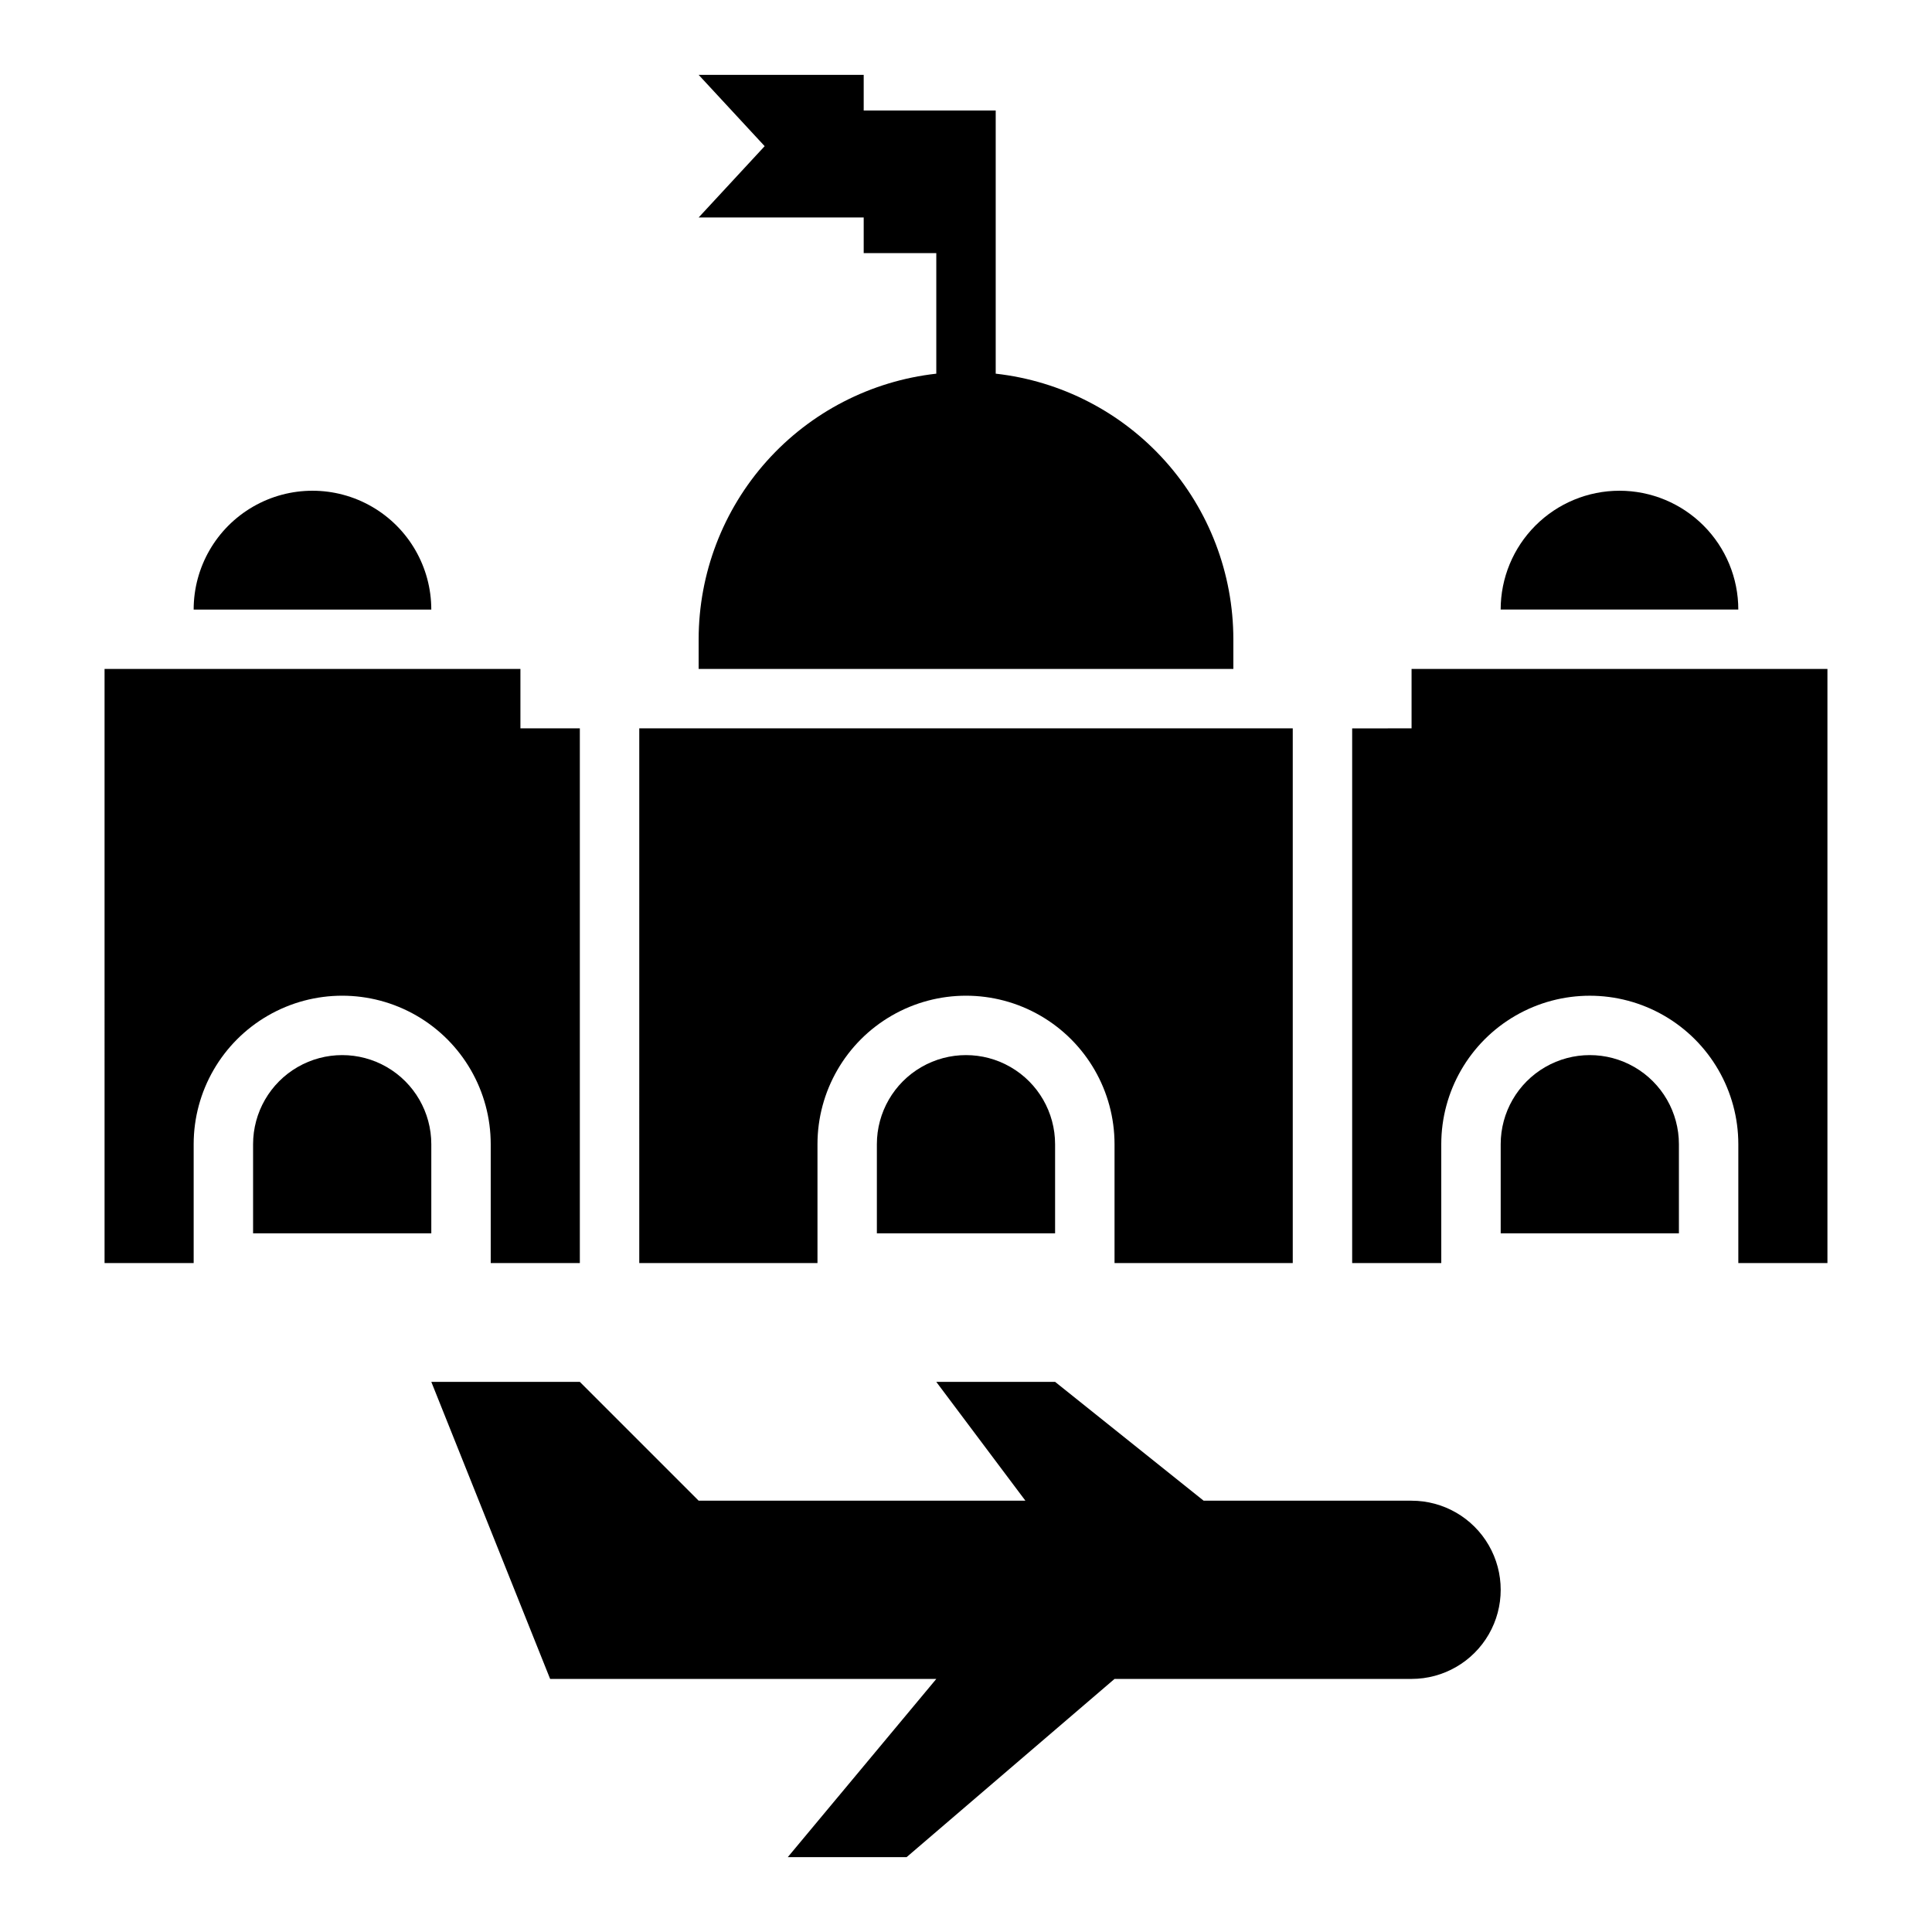 <?xml version="1.0" encoding="UTF-8"?>
<!-- Uploaded to: ICON Repo, www.svgrepo.com, Generator: ICON Repo Mixer Tools -->
<svg fill="#000000" width="800px" height="800px" version="1.1" viewBox="144 144 512 512" xmlns="http://www.w3.org/2000/svg">
 <g>
  <path d="m518.08 541.7h-55.102l-39.359-31.488h-31.492l23.617 31.488h-86.594l-31.488-31.488h-39.359l31.488 78.719h102.34l-39.359 47.23h31.488l55.105-47.23h78.719c8.438 0 16.234-4.5 20.453-11.809 4.219-7.305 4.219-16.309 0-23.613-4.219-7.309-12.016-11.809-20.453-11.809z"/>
  <path d="m573.18 274.05c-8.352 0-16.359 3.316-22.266 9.223s-9.223 13.914-9.223 22.266h62.977c0-8.352-3.316-16.359-9.223-22.266s-13.914-9.223-22.266-9.223z"/>
  <path d="m195.32 305.54h62.977c0-11.25-6-21.645-15.742-27.27-9.742-5.625-21.746-5.625-31.488 0-9.742 5.625-15.746 16.02-15.746 27.27z"/>
  <path d="m541.7 447.23v23.617h47.23v-23.617c0-8.438-4.5-16.234-11.809-20.453-7.305-4.219-16.309-4.219-23.613 0-7.309 4.219-11.809 12.016-11.809 20.453z"/>
  <path d="m376.38 447.23v23.617h47.23v-23.617c0-8.438-4.5-16.234-11.809-20.453-7.305-4.219-16.309-4.219-23.613 0-7.309 4.219-11.809 12.016-11.809 20.453z"/>
  <path d="m258.3 447.23c0-8.438-4.5-16.234-11.809-20.453-7.305-4.219-16.309-4.219-23.613 0-7.309 4.219-11.809 12.016-11.809 20.453v23.617h47.23z"/>
  <path d="m329.15 313.41v7.871h141.7v-7.871c-0.008-17.422-6.434-34.23-18.051-47.215s-27.613-21.234-44.926-23.168v-69.738h-34.984v-9.449h-43.738l17.492 18.895-17.492 18.895h43.738v9.445h19.238v31.953c-17.312 1.934-33.309 10.184-44.926 23.168-11.617 12.984-18.043 29.793-18.051 47.215z"/>
  <path d="m171.71 478.72h23.613v-31.488c0-14.062 7.504-27.055 19.684-34.086 12.176-7.031 27.18-7.031 39.359 0 12.176 7.031 19.68 20.023 19.68 34.086v31.488h23.617v-141.7h-15.746v-15.746h-110.21z"/>
  <path d="m313.41 478.72h47.23v-31.488c0-14.062 7.504-27.055 19.684-34.086 12.176-7.031 27.18-7.031 39.359 0 12.176 7.031 19.68 20.023 19.68 34.086v31.488h47.23v-141.7h-173.18z"/>
  <path d="m628.29 478.72v-157.44h-110.21v15.742l-15.742 0.004v141.7h23.617l-0.004-31.488c0-14.062 7.504-27.055 19.684-34.086 12.176-7.031 27.18-7.031 39.359 0 12.176 7.031 19.68 20.023 19.68 34.086v31.488z"/>
 </g>
</svg>